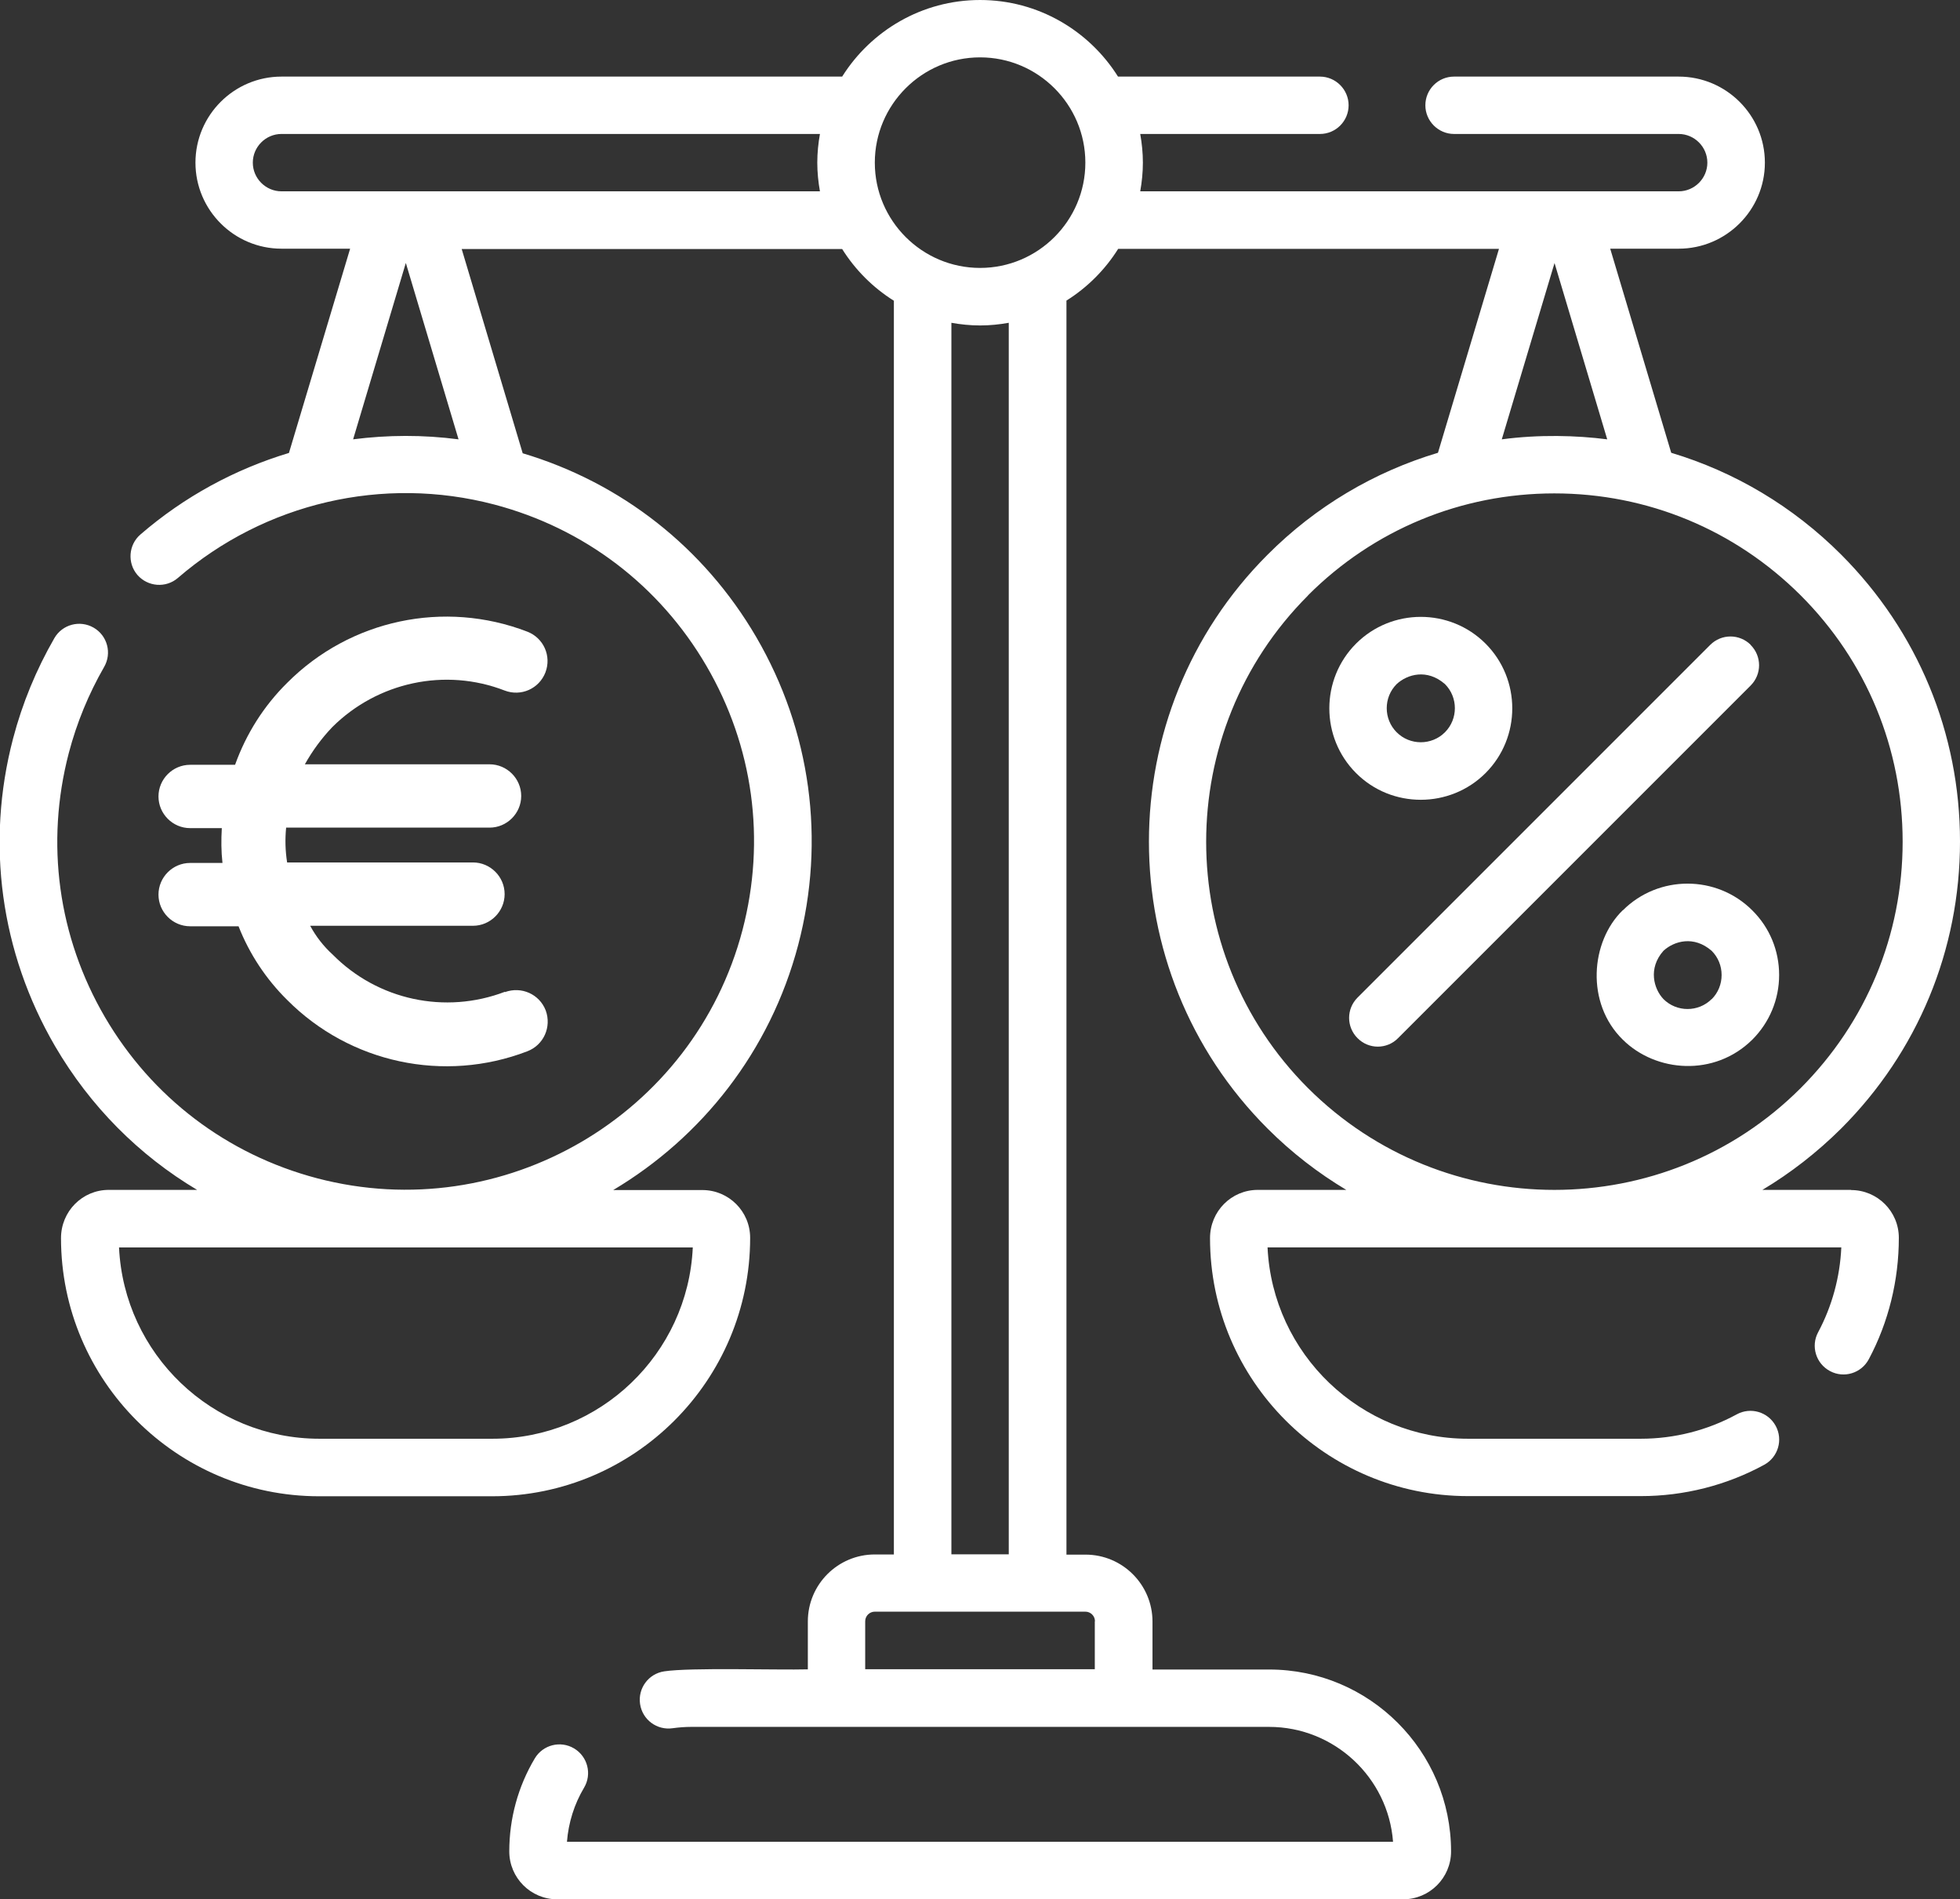 <?xml version="1.0" encoding="UTF-8"?><svg id="uuid-1d88d8fc-567f-4059-aca4-cc8438ab4fb2" xmlns="http://www.w3.org/2000/svg" width="118.23" height="114.54" viewBox="0 0 118.23 114.54"><rect x="0" y="0" width="118.23" height="114.54" fill="#333333" stroke="none"/><g id="uuid-b63d9ee4-49a2-4e47-9ced-b4e37acf590e"><path d="m85.71,48.24c1.41,0,2.83-.54,3.9-1.61,2.15-2.15,2.15-5.66,0-7.81-2.15-2.15-5.66-2.15-7.81,0-2.15,2.15-2.15,5.66,0,7.81,1.08,1.08,2.49,1.61,3.9,1.61h0Zm-1.46-6.98c.64-.59,1.83-.94,2.91,0,.8.8.8,2.11,0,2.91-.8.8-2.11.8-2.91,0-.8-.8-.8-2.11,0-2.91Z" style="fill:#fff;"/><path d="m97.89,54.9c-1.95,1.89-2.25,5.61,0,7.81,1.99,1.97,5.52,2.26,7.81,0,1.04-1.04,1.62-2.43,1.62-3.9s-.57-2.86-1.62-3.9c-2.15-2.15-5.66-2.15-7.81,0h0Zm5.36,5.36c-.8.8-2.11.8-2.91,0-.58-.61-.94-1.85,0-2.91.64-.59,1.83-.94,2.91,0,.39.39.6.91.6,1.46s-.21,1.07-.6,1.46Z" style="fill:#fff;"/><path d="m105.61,38.9c-.68-.68-1.77-.68-2.45,0l-21.27,21.27c-.68.68-.68,1.77,0,2.45.34.34.78.51,1.22.51s.89-.17,1.22-.51l21.27-21.27c.68-.68.68-1.77,0-2.45h0Z" style="fill:#fff;"/><path d="m111.65,71.77h-5.34c1.69-1.01,3.29-2.25,4.75-3.7,4.62-4.62,7.17-10.77,7.17-17.31s-2.55-12.68-7.17-17.31c-2.91-2.91-6.42-4.99-10.25-6.14l-3.68-12.31h4.13c2.86,0,5.2-2.33,5.2-5.19s-2.33-5.19-5.2-5.19h-13.55c-.96,0-1.73.78-1.73,1.73s.78,1.73,1.73,1.73h13.55c.95,0,1.73.78,1.73,1.73s-.78,1.73-1.73,1.73h-32.48c.1-.56.16-1.14.16-1.73s-.06-1.17-.16-1.73h10.84c.96,0,1.73-.78,1.73-1.73s-.78-1.73-1.73-1.73h-12.18c-1.74-2.77-4.82-4.62-8.32-4.62s-6.58,1.85-8.32,4.62H16.98c-2.86,0-5.19,2.33-5.19,5.19s2.33,5.19,5.19,5.19h4.14l-3.69,12.32c-3.25.98-6.31,2.63-8.96,4.92-.72.62-.8,1.72-.18,2.44.63.72,1.72.8,2.44.18,5.25-4.53,12.38-6.19,19.08-4.43,5.43,1.43,9.97,4.88,12.8,9.73,2.83,4.85,3.6,10.5,2.18,15.93-2.94,11.2-14.45,17.92-25.66,14.98-5.43-1.43-9.97-4.88-12.8-9.72-2.83-4.85-3.6-10.5-2.18-15.93.48-1.83,1.2-3.57,2.13-5.19.48-.83.2-1.89-.63-2.37-.83-.48-1.89-.2-2.37.63-1.09,1.89-1.93,3.92-2.49,6.05-1.66,6.32-.76,12.91,2.53,18.56,2.12,3.63,5.06,6.58,8.57,8.67h-5.33c-1.59,0-2.88,1.29-2.88,2.91,0,8.58,6.98,15.57,15.57,15.57h10.43c8.58,0,15.57-6.98,15.57-15.59,0-1.59-1.29-2.88-2.88-2.88h-5.38c5.32-3.17,9.46-8.34,11.16-14.79,1.66-6.32.76-12.91-2.53-18.56-3.15-5.4-8.13-9.31-14.09-11.09l-3.68-12.32h22.95c.79,1.26,1.86,2.33,3.12,3.12v75.62h-1.15c-2.23,0-4.04,1.81-4.04,4.04v2.89c-1.85.05-7.08-.12-8.66.12-.95.14-1.6,1.02-1.46,1.97.14.95,1.02,1.6,1.97,1.46.37-.05.74-.08,1.11-.08h34.86c3.94,0,7.19,3.06,7.48,6.93h-49.83c.09-1.15.44-2.27,1.03-3.26.49-.82.22-1.88-.6-2.37-.82-.49-1.88-.22-2.37.6-1.01,1.69-1.54,3.63-1.54,5.61,0,1.59,1.29,2.89,2.89,2.89h51.03c1.59,0,2.89-1.29,2.89-2.89,0-6.05-4.92-10.97-10.97-10.97h-7.04v-2.89c0-2.23-1.81-4.04-4.04-4.04h-1.15V18.13c1.26-.79,2.33-1.86,3.12-3.12h22.97l-3.68,12.3c-3.84,1.15-7.37,3.23-10.28,6.15-9.54,9.54-9.54,25.07,0,34.61,1.46,1.46,3.06,2.69,4.75,3.7h-5.34c-1.59,0-2.88,1.29-2.88,2.91,0,8.58,6.98,15.56,15.56,15.56h10.43c2.6,0,5.17-.65,7.44-1.89.84-.46,1.15-1.51.69-2.35s-1.51-1.15-2.35-.69c-1.76.96-3.76,1.47-5.78,1.47h-10.43c-6.48,0-11.79-5.12-12.09-11.54h34.61c-.08,1.79-.56,3.55-1.4,5.12-.45.84-.13,1.89.72,2.34.84.45,1.89.13,2.34-.72,1.19-2.23,1.81-4.76,1.81-7.32,0-1.59-1.29-2.88-2.88-2.88h0Zm-81.95,15.01h-10.43c-6.48,0-11.79-5.12-12.09-11.54h34.61c-.29,6.42-5.6,11.54-12.09,11.54ZM59.12,3.46c3.5,0,6.35,2.85,6.35,6.35s-2.85,6.35-6.35,6.35-6.35-2.85-6.35-6.35,2.85-6.35,6.35-6.35ZM21.3,26.5l3.18-10.64,3.18,10.64c-2.13-.28-4.27-.27-6.37,0Zm-4.32-14.96c-.95,0-1.73-.78-1.73-1.73s.78-1.73,1.73-1.73h32.48c-.1.56-.16,1.14-.16,1.73s.06,1.17.16,1.73H16.98Zm49.06,86.25v2.89h-13.85v-2.89c0-.32.26-.58.58-.58h12.7c.32,0,.58.26.58.58Zm-5.19-4.04h-3.46V19.47c.56.1,1.14.16,1.73.16s1.17-.06,1.73-.16v74.29ZM93.77,15.86l3.18,10.64c-1.84-.24-4.12-.3-6.36,0l3.18-10.63Zm-14.87,20.05c3.97-3.97,9.25-6.15,14.86-6.15s10.89,2.19,14.86,6.15c3.97,3.97,6.15,9.24,6.15,14.86s-2.19,10.89-6.15,14.86c-4.1,4.1-9.48,6.14-14.86,6.14-5.38,0-10.76-2.05-14.86-6.14-8.19-8.19-8.19-21.52,0-29.71h0Z" style="fill:#fff;"/><path d="m32.92,60.95c-.38-.99-1.47-1.47-2.46-1.11v-.02c-3.61,1.38-7.68.5-10.39-2.24-.55-.5-1.01-1.09-1.36-1.74h9.82c1.05,0,1.91-.86,1.91-1.91s-.86-1.91-1.91-1.91h-11.21c-.11-.69-.13-1.39-.06-2.1h12.27c1.05,0,1.91-.86,1.91-1.91s-.86-1.91-1.91-1.91h-11.14c.46-.82,1.01-1.57,1.66-2.25,2.73-2.71,6.8-3.59,10.39-2.2.99.38,2.08-.11,2.46-1.09.38-.99-.11-2.08-1.09-2.46-5.01-1.93-10.68-.73-14.48,3.08-1.41,1.39-2.48,3.08-3.15,4.95h-2.71c-1.05,0-1.91.86-1.91,1.91s.86,1.91,1.91,1.91h1.91c-.04.71-.04,1.39.04,2.1h-1.95c-1.05,0-1.91.86-1.91,1.91s.86,1.91,1.91,1.91h2.92c.65,1.66,1.66,3.19,2.94,4.45,3.78,3.8,9.46,5.02,14.48,3.09.99-.38,1.47-1.47,1.11-2.46Z" style="fill:#fff;"/></g></svg>